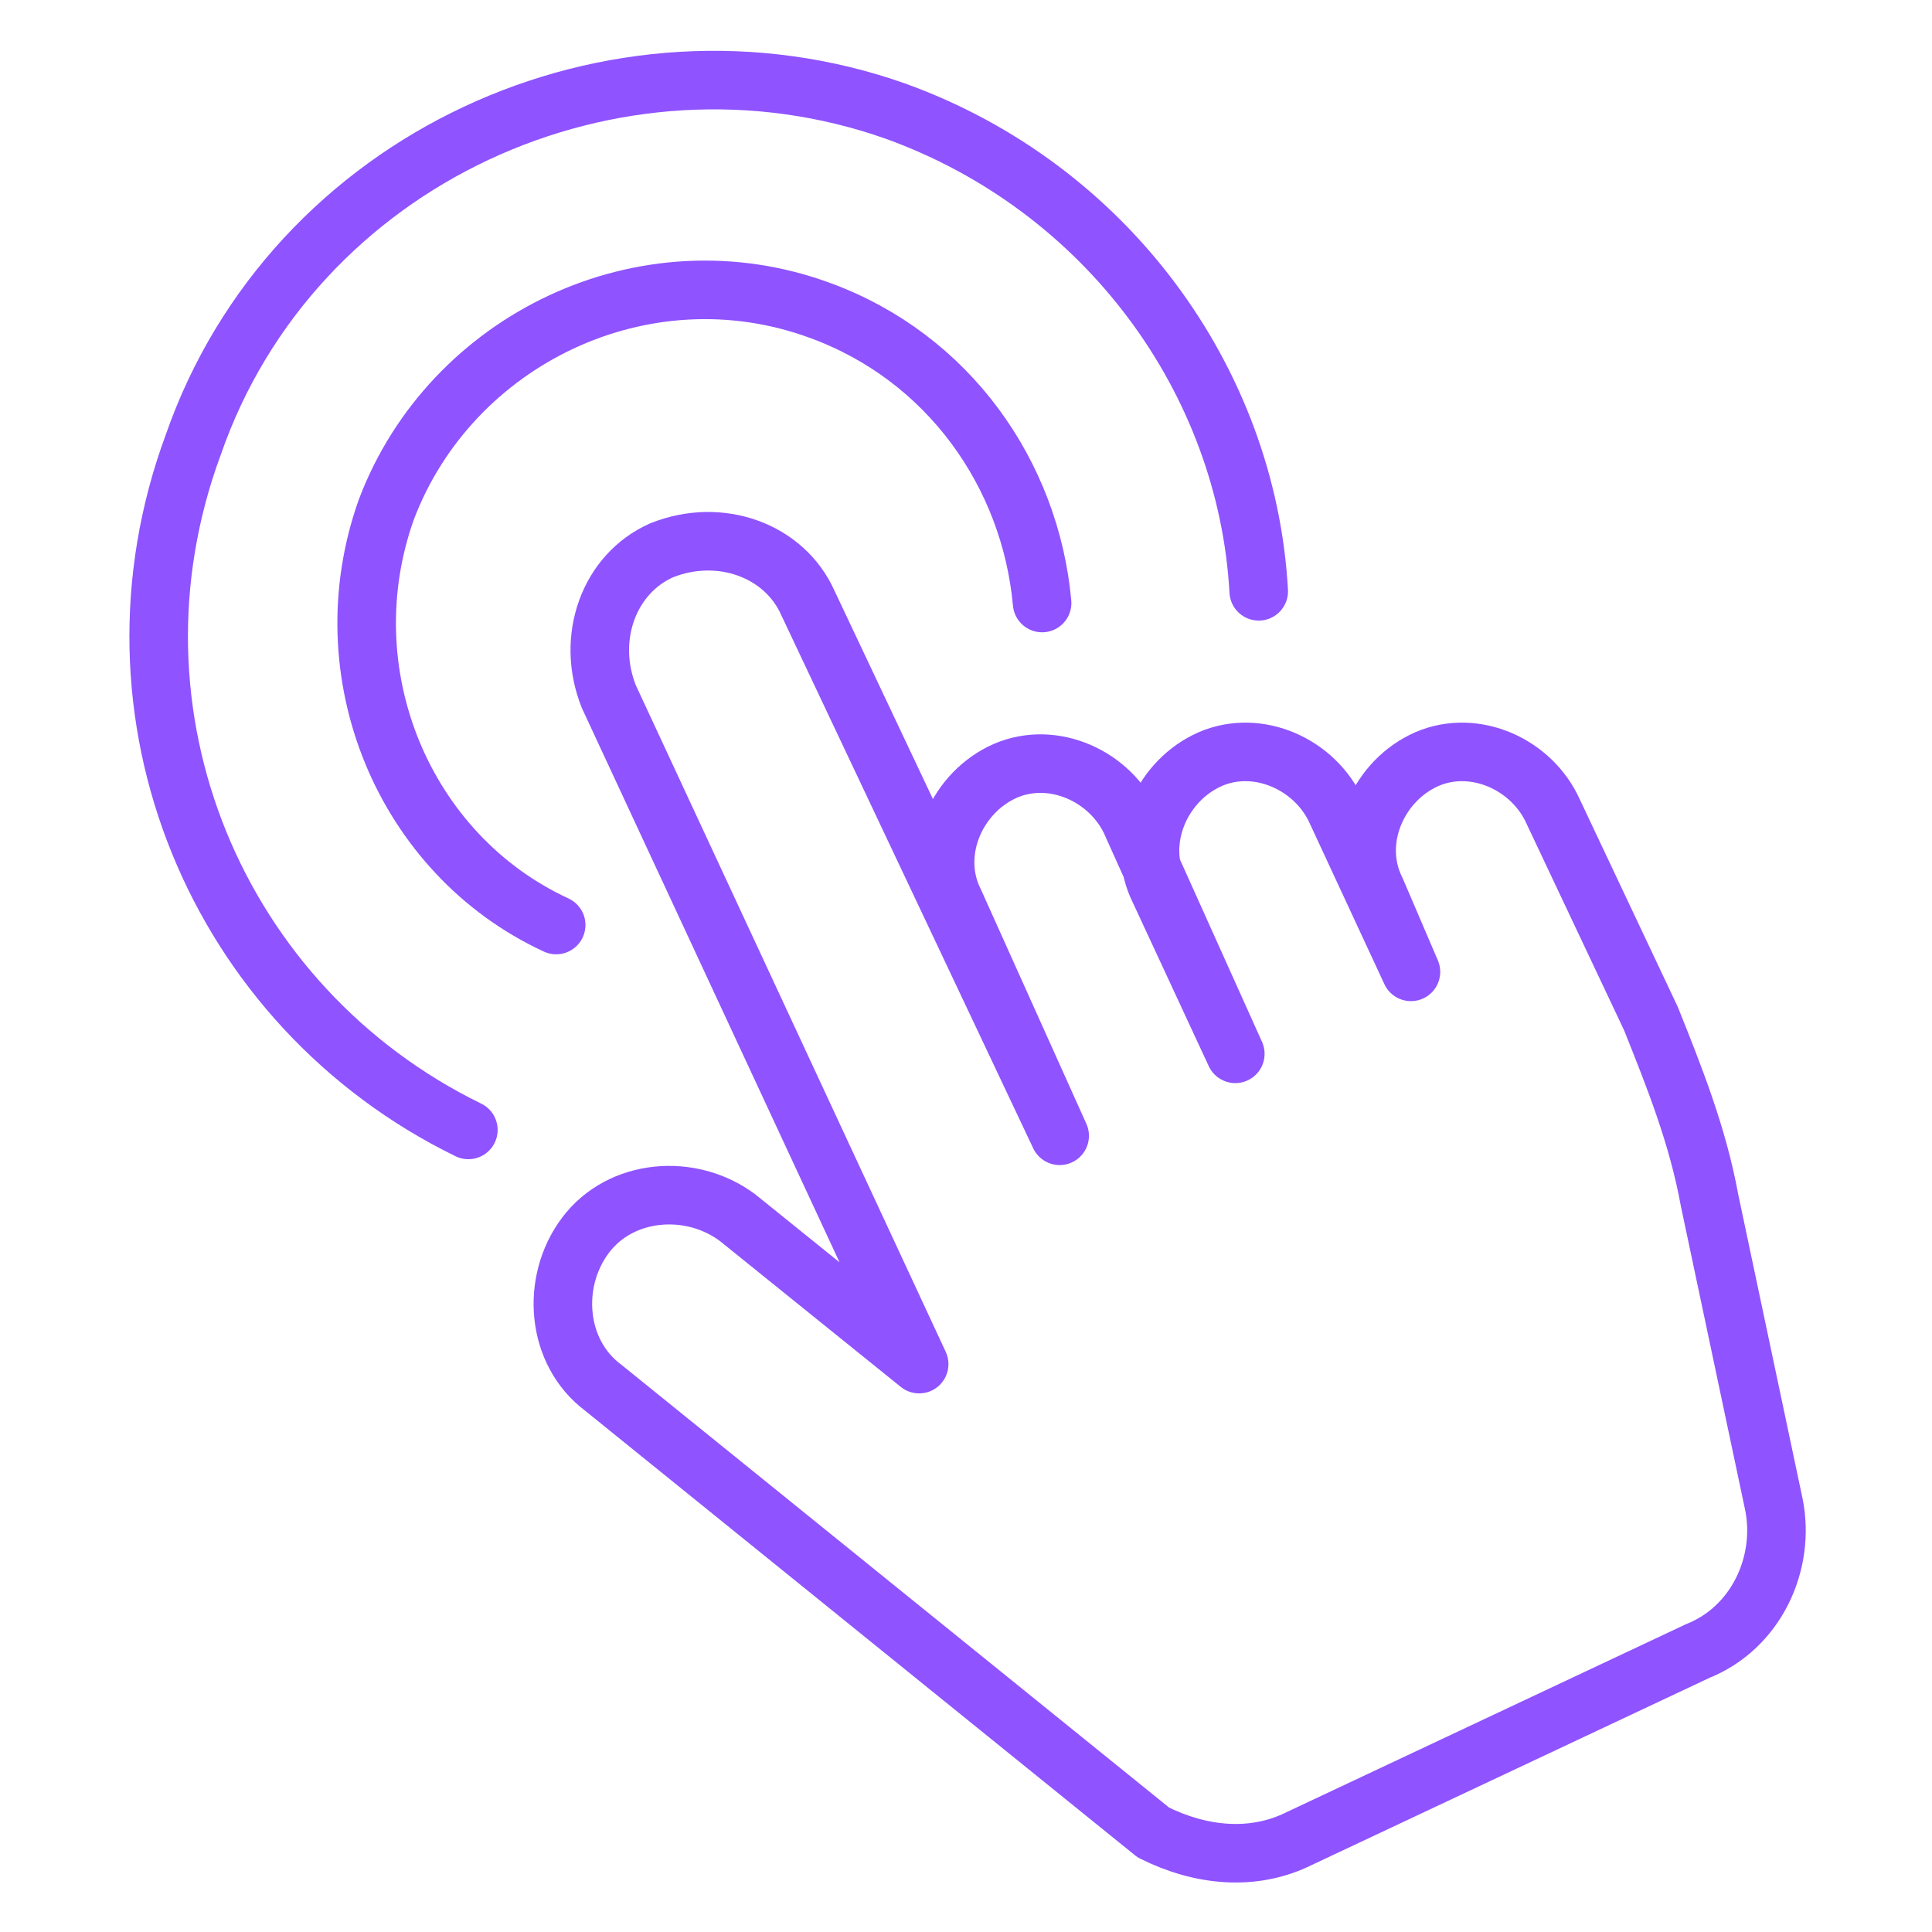 <?xml version="1.0" encoding="utf-8"?>
<!-- Generator: Adobe Illustrator 24.3.0, SVG Export Plug-In . SVG Version: 6.00 Build 0)  -->
<svg version="1.1" id="Layer_1" xmlns="http://www.w3.org/2000/svg" xmlns:xlink="http://www.w3.org/1999/xlink" x="0px" y="0px"
	 viewBox="0 0 33 33" style="enable-background:new 0 0 33 33;" xml:space="preserve">
<style type="text/css">
	.st0{fill:none;stroke:#8F53FF;stroke-linecap:round;stroke-linejoin:round;stroke-miterlimit:10;}
</style>
<g>
	<path class="st0" d="M22.2,31.4l6.8-3.2c1-0.4,1.5-1.5,1.3-2.5l-1.1-5.2c-0.2-1.1-0.6-2.1-1-3.1l-1.7-3.6c-0.4-0.8-1.4-1.2-2.2-0.8
		l0,0c-0.8,0.4-1.2,1.4-0.8,2.2l0.6,1.4l-1.3-2.8c-0.4-0.8-1.4-1.2-2.2-0.8l0,0c-0.8,0.4-1.2,1.4-0.8,2.2l1.3,2.8l-1.8-4
		c-0.4-0.8-1.4-1.2-2.2-0.8l0,0c-0.8,0.4-1.2,1.4-0.8,2.2l1.8,4l-4.3-9.1c-0.4-0.9-1.5-1.3-2.5-0.9l0,0c-0.9,0.4-1.3,1.5-0.9,2.5
		l5.3,11.4l-3.1-2.5c-0.8-0.6-2-0.5-2.6,0.3l0,0c-0.6,0.8-0.5,2,0.3,2.6l9.4,7.6C20.5,31.7,21.4,31.8,22.2,31.4z"/>
	<path class="st0" d="M21.5,10.1c-0.2-3.6-2.6-6.9-6.2-8.2C10.5,0.2,5,2.7,3.3,7.6C1.6,12.2,3.7,17.2,8,19.3"/>
	<path class="st0" d="M17.8,10.3c-0.2-2.2-1.6-4.2-3.8-5c-3-1.1-6.3,0.5-7.4,3.4c-1,2.8,0.3,5.9,2.9,7.1"/>
</g>
</svg>
